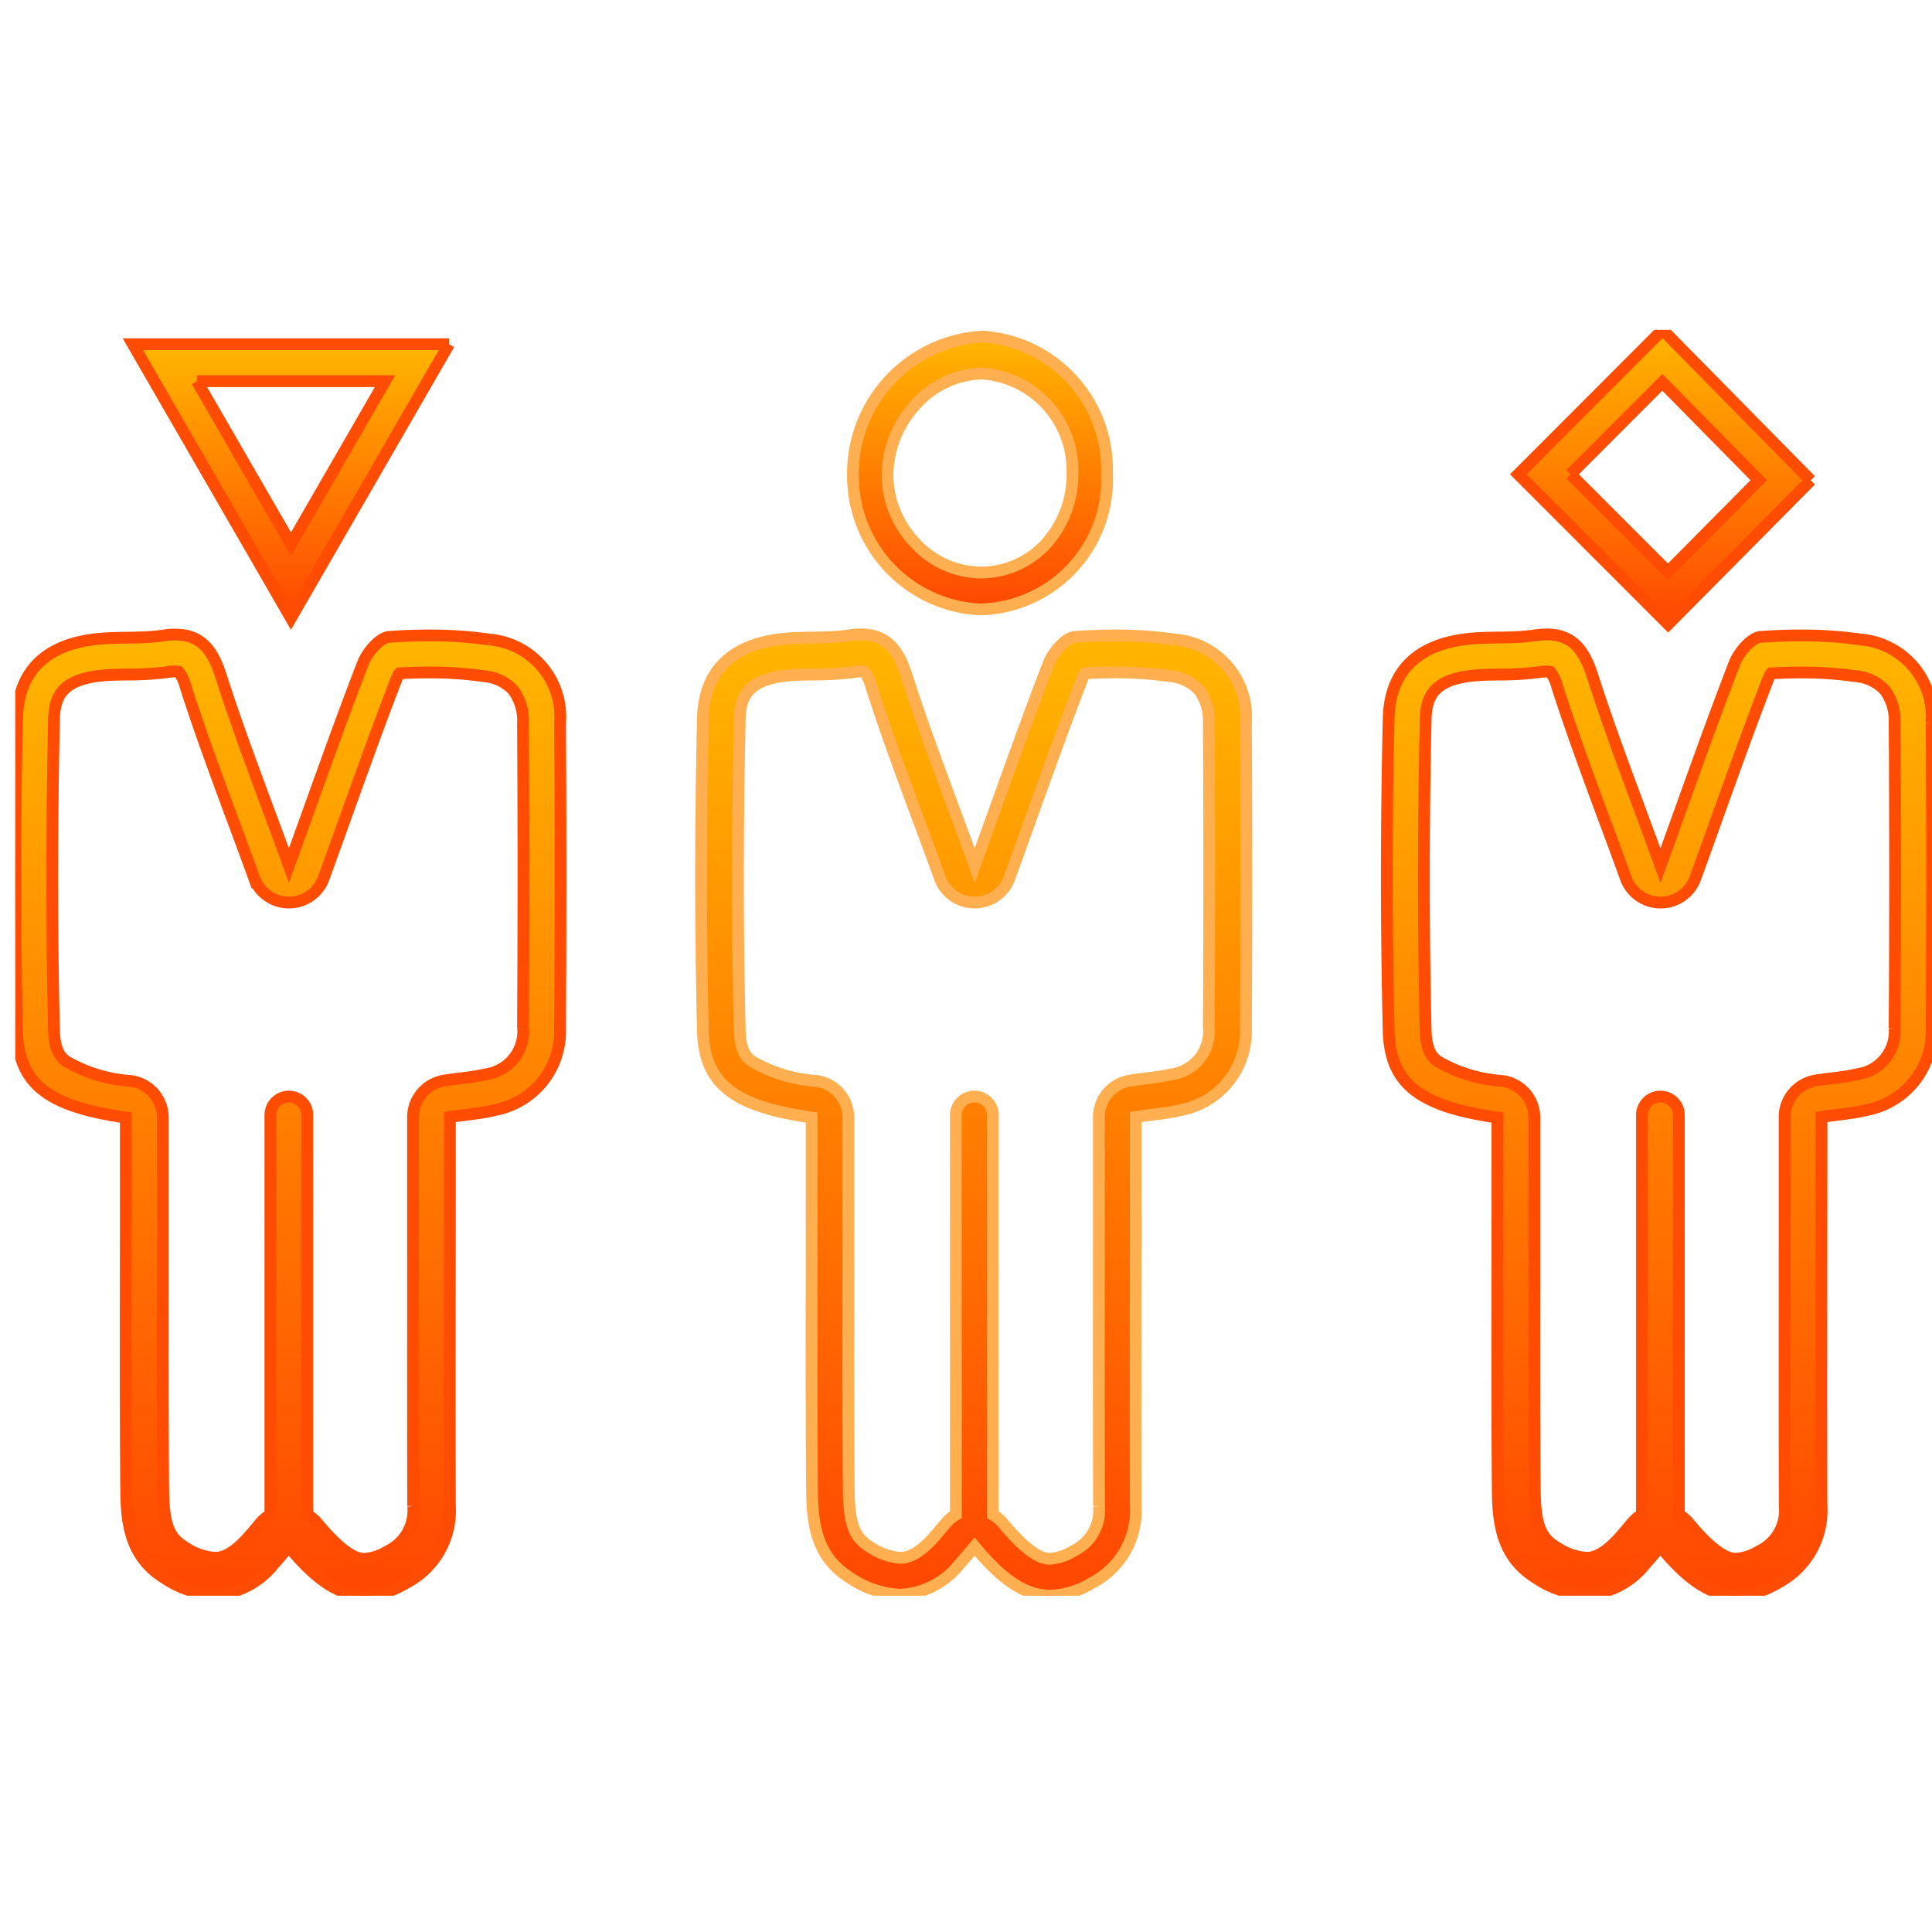 <svg xmlns="http://www.w3.org/2000/svg" xmlns:xlink="http://www.w3.org/1999/xlink" width="82" height="82" viewBox="0 0 82 82">
  <defs>
    <linearGradient id="linear-gradient" x1="0.5" x2="0.5" y2="1" gradientUnits="objectBoundingBox">
      <stop offset="0" stop-color="#ffb600"/>
      <stop offset="1" stop-color="#ff4702"/>
    </linearGradient>
    <clipPath id="clip-path">
      <rect id="長方形_5220" data-name="長方形 5220" width="82" height="82" transform="translate(872 8871)" fill="none" stroke="#707070" stroke-width="1"/>
    </clipPath>
    <clipPath id="clip-path-2">
      <rect id="長方形_5181" data-name="長方形 5181" width="81.351" height="53.728" stroke="#ff6f02" stroke-width="0.5" fill="url(#linear-gradient)"/>
    </clipPath>
  </defs>
  <g id="マスクグループ_23" data-name="マスクグループ 23" transform="translate(-872 -8871)" clip-path="url(#clip-path)">
    <g id="グループ_67337" data-name="グループ 67337" transform="translate(872.649 8885)" clip-path="url(#clip-path-2)">
      <path id="パス_13625" data-name="パス 13625" d="M99.819,35.612a17.589,17.589,0,0,0-2.561-.176c-.567,0-1.133.023-1.694.061-.406.027-.939.653-1.119,1.119-1.052,2.722-2.016,5.477-3.142,8.586-1.056-2.909-2.057-5.459-2.89-8.063-.364-1.136-.88-1.745-1.94-1.745a3.458,3.458,0,0,0-.507.04c-.949.142-1.931.046-2.886.157-2.071.243-3.27,1.34-3.313,3.374-.1,4.411-.106,8.831,0,13.242.054,2.29,1.347,3.221,4.616,3.691v3.81c0,4-.019,8,.015,12,.012,1.442.192,2.845,1.616,3.728a4.1,4.1,0,0,0,2.135.714,3.421,3.421,0,0,0,2.526-1.319c.213-.232.412-.478.623-.724,1.168,1.417,2.151,2.083,3.21,2.083a3.629,3.629,0,0,0,1.759-.534,3.462,3.462,0,0,0,1.871-3.28c-.017-5.013,0-10.026,0-15.039V55.874c.728-.11,1.326-.148,1.9-.293a3.394,3.394,0,0,0,2.775-3.464q.039-6.487,0-12.968a3.288,3.288,0,0,0-2.986-3.537m1.417,16.5a1.839,1.839,0,0,1-1.592,1.952,8.816,8.816,0,0,1-1.015.164c-.219.027-.468.059-.731.1a1.569,1.569,0,0,0-1.334,1.551v1.467q0,2.127,0,4.256c0,3.535-.005,7.191.006,10.787A1.907,1.907,0,0,1,95.5,74.29a2.2,2.2,0,0,1-1,.335c-.187,0-.753,0-2-1.512a1.557,1.557,0,0,0-.427-.359c0-.006,0-.012,0-.019V55.793a.784.784,0,0,0-1.569,0V72.736c0,.006,0,.012,0,.018a1.566,1.566,0,0,0-.408.337l-.2.237c-.135.16-.262.31-.387.447-.665.726-1.1.81-1.37.81a2.656,2.656,0,0,1-1.308-.479c-.65-.4-.862-.987-.874-2.407-.024-2.848-.021-5.749-.018-8.554q0-1.718,0-3.436V55.9A1.569,1.569,0,0,0,84.6,54.346a6.289,6.289,0,0,1-2.771-.846c-.231-.181-.48-.448-.5-1.33-.1-4.162-.1-8.593,0-13.171.021-.977.356-1.665,1.926-1.849.367-.043.766-.049,1.189-.055a12.921,12.921,0,0,0,1.746-.108,1.952,1.952,0,0,1,.277-.023.588.588,0,0,1,.149.014,1.754,1.754,0,0,1,.3.641c.6,1.868,1.275,3.7,1.993,5.632.3.8.606,1.633.916,2.488A1.568,1.568,0,0,0,91.3,46.772h0a1.568,1.568,0,0,0,1.474-1.034q.443-1.223.857-2.378c.773-2.152,1.5-4.185,2.272-6.173A.776.776,0,0,1,96,37.042c.436-.024.859-.037,1.26-.037a16.1,16.1,0,0,1,2.335.16,1.894,1.894,0,0,1,1.231.593,2.173,2.173,0,0,1,.412,1.4c.026,4.168.026,8.525,0,12.949" transform="translate(-50.582 -22.466)" stroke="#ffaf50" stroke-width="0.5" fill="url(#linear-gradient)"/>
      <path id="パス_13626" data-name="パス 13626" d="M102.726,12.364h.022a5.519,5.519,0,0,0,5.368-5.772A5.649,5.649,0,0,0,102.851.786h-.041a5.823,5.823,0,0,0-5.476,5.892,5.673,5.673,0,0,0,5.392,5.686M100,3.665a3.9,3.9,0,0,1,2.809-1.311h.028a4.122,4.122,0,0,1,3.812,4.236,4.373,4.373,0,0,1-1.129,3,3.748,3.748,0,0,1-2.773,1.208h-.015a3.823,3.823,0,0,1-2.755-1.25A4.215,4.215,0,0,1,98.8,6.668a4.437,4.437,0,0,1,1.2-3" transform="translate(-61.781 -0.499)" stroke="#ffaf50" stroke-width="0.5" fill="url(#linear-gradient)"/>
      <path id="パス_13627" data-name="パス 13627" d="M182.493,39.149a3.288,3.288,0,0,0-2.986-3.537,17.593,17.593,0,0,0-2.561-.176c-.567,0-1.133.023-1.695.061-.406.027-.939.653-1.119,1.119-1.052,2.722-2.016,5.477-3.142,8.586-1.056-2.909-2.057-5.459-2.89-8.063-.364-1.136-.88-1.745-1.94-1.745a3.454,3.454,0,0,0-.507.04c-.949.142-1.931.046-2.887.157-2.071.243-3.269,1.34-3.313,3.374-.1,4.411-.106,8.831,0,13.242.054,2.29,1.347,3.221,4.616,3.691v3.81c0,4-.018,8,.015,12,.012,1.442.192,2.845,1.616,3.728a4.1,4.1,0,0,0,2.135.714,3.422,3.422,0,0,0,2.526-1.319c.213-.232.412-.478.623-.724,1.168,1.417,2.152,2.083,3.21,2.083a3.628,3.628,0,0,0,1.759-.534,3.46,3.46,0,0,0,1.871-3.28c-.017-5.013,0-10.026,0-15.039V55.874c.728-.11,1.326-.148,1.9-.293a3.394,3.394,0,0,0,2.775-3.464q.039-6.487,0-12.968m-1.569,12.959a1.839,1.839,0,0,1-1.591,1.952,8.817,8.817,0,0,1-1.015.164c-.22.027-.468.059-.732.1a1.569,1.569,0,0,0-1.334,1.551v1.467q0,2.127,0,4.256c0,3.535-.006,7.191.006,10.787a1.908,1.908,0,0,1-1.066,1.905,2.2,2.2,0,0,1-1,.335c-.186,0-.753,0-2-1.512a1.563,1.563,0,0,0-.427-.359c0-.006,0-.012,0-.019V55.793a.784.784,0,1,0-1.568,0V72.736c0,.006,0,.012,0,.018a1.559,1.559,0,0,0-.408.337q-.1.118-.2.237c-.135.16-.262.31-.387.447-.666.726-1.1.81-1.37.81a2.658,2.658,0,0,1-1.309-.479c-.649-.4-.862-.987-.874-2.407-.024-2.848-.02-5.749-.017-8.554q0-1.718,0-3.436V55.9a1.569,1.569,0,0,0-1.345-1.553,6.286,6.286,0,0,1-2.77-.846c-.231-.181-.48-.448-.5-1.33-.1-4.162-.1-8.593,0-13.171.021-.977.356-1.665,1.926-1.849.366-.043.766-.049,1.189-.055a12.923,12.923,0,0,0,1.746-.108,1.947,1.947,0,0,1,.277-.023.586.586,0,0,1,.149.014,1.754,1.754,0,0,1,.3.641c.6,1.868,1.276,3.7,1.993,5.632.3.8.606,1.633.916,2.488a1.568,1.568,0,0,0,1.475,1.034h0a1.569,1.569,0,0,0,1.475-1.034q.443-1.223.857-2.378c.773-2.152,1.5-4.185,2.272-6.173a.8.8,0,0,1,.092-.144c.436-.024.859-.037,1.26-.037a16.087,16.087,0,0,1,2.335.16,1.9,1.9,0,0,1,1.231.593,2.171,2.171,0,0,1,.412,1.4c.027,4.168.027,8.525,0,12.949" transform="translate(-101.163 -22.466)" stroke="#fe4c03" stroke-width="0.5" fill="url(#linear-gradient)"/>
      <path id="パス_13628" data-name="パス 13628" d="M187.059,6.387c-2-2.035-4.178-4.243-6.29-6.388-1.947,1.948-4.088,4.1-6.121,6.13,2.111,2.112,4.274,4.276,6.359,6.364l6.052-6.106m-10.194-.258L178.64,4.35l2.12-2.124.342.346,3.752,3.81L181,10.269l-4.137-4.14" transform="translate(-110.855 0.001)" stroke="#fe4c03" stroke-width="0.5" fill="url(#linear-gradient)"/>
      <path id="パス_13629" data-name="パス 13629" d="M27.079,1.667H13.661C15.92,5.578,18.073,9.311,20.37,13.29c2.28-3.946,4.448-7.7,6.709-11.623m-10.7,1.569h7.985l-3.992,6.917L19.1,7.951,16.378,3.236" transform="translate(-8.671 -1.058)" stroke="#ff4c03" stroke-width="0.5" fill="url(#linear-gradient)"/>
      <path id="パス_13630" data-name="パス 13630" d="M20.13,35.612a17.594,17.594,0,0,0-2.562-.176c-.567,0-1.133.023-1.694.061-.406.027-.939.653-1.119,1.119-1.052,2.722-2.016,5.477-3.142,8.586-1.056-2.909-2.057-5.459-2.89-8.063C8.359,36,7.843,35.4,6.783,35.4a3.459,3.459,0,0,0-.508.04c-.948.142-1.931.046-2.886.157-2.071.243-3.27,1.34-3.313,3.374-.1,4.411-.106,8.831,0,13.242C.129,54.5,1.422,55.429,4.691,55.9v3.81c0,4-.018,8,.015,12,.012,1.442.192,2.845,1.617,3.728a4.1,4.1,0,0,0,2.135.714,3.421,3.421,0,0,0,2.526-1.319c.213-.232.412-.478.623-.724,1.168,1.417,2.151,2.083,3.21,2.083a3.628,3.628,0,0,0,1.759-.534,3.46,3.46,0,0,0,1.871-3.28c-.017-5.013,0-10.026,0-15.039V55.874c.728-.11,1.326-.148,1.9-.293a3.393,3.393,0,0,0,2.775-3.464q.039-6.487,0-12.968a3.288,3.288,0,0,0-2.985-3.537m1.417,16.5a1.839,1.839,0,0,1-1.592,1.952,8.8,8.8,0,0,1-1.015.164c-.219.027-.468.059-.731.1a1.569,1.569,0,0,0-1.334,1.551v1.467q0,2.127,0,4.256c0,3.535-.005,7.191.006,10.787a1.908,1.908,0,0,1-1.065,1.905,2.2,2.2,0,0,1-1,.335c-.187,0-.753,0-2-1.512a1.564,1.564,0,0,0-.427-.359c0-.006,0-.012,0-.019V55.793a.784.784,0,0,0-1.569,0V72.736c0,.006,0,.012,0,.018a1.566,1.566,0,0,0-.408.337l-.2.237c-.134.16-.262.31-.387.447-.665.726-1.1.81-1.37.81a2.657,2.657,0,0,1-1.308-.479c-.65-.4-.862-.987-.874-2.407-.024-2.848-.021-5.749-.018-8.554q0-1.718,0-3.436V55.9a1.569,1.569,0,0,0-1.345-1.553A6.289,6.289,0,0,1,2.143,53.5c-.231-.181-.48-.448-.5-1.33-.1-4.162-.1-8.593,0-13.171.021-.977.357-1.665,1.927-1.849.366-.043.766-.049,1.189-.055a12.921,12.921,0,0,0,1.746-.108,1.953,1.953,0,0,1,.278-.023.587.587,0,0,1,.148.014,1.755,1.755,0,0,1,.3.641c.6,1.868,1.276,3.7,1.993,5.632.3.8.606,1.633.916,2.488a1.568,1.568,0,0,0,1.475,1.034h0a1.568,1.568,0,0,0,1.474-1.034q.443-1.223.857-2.378c.773-2.152,1.5-4.185,2.272-6.173a.8.8,0,0,1,.092-.144c.436-.024.859-.037,1.26-.037a16.091,16.091,0,0,1,2.335.16,1.894,1.894,0,0,1,1.231.593,2.173,2.173,0,0,1,.412,1.4c.026,4.168.026,8.525,0,12.949" transform="translate(0 -22.466)" stroke="#ff4c03" stroke-width="0.5" fill="url(#linear-gradient)"/>
    </g>
  </g>
</svg>

